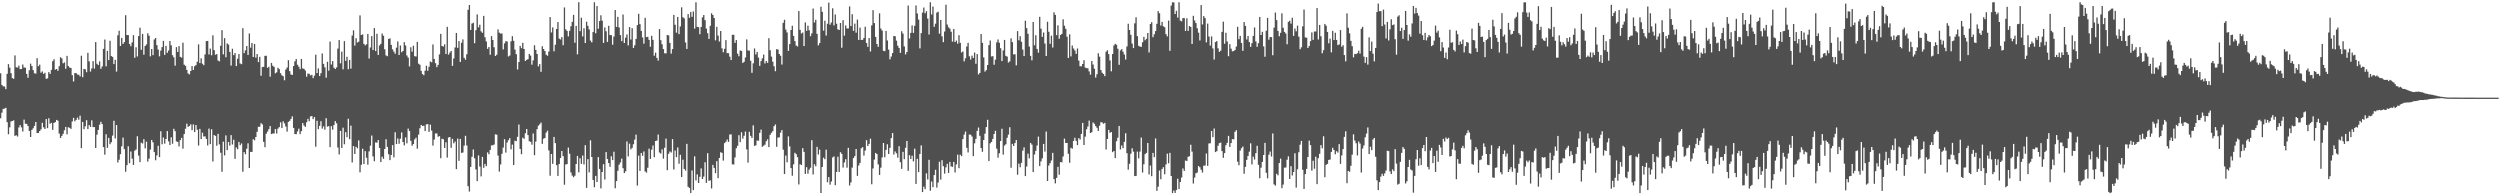 <svg xmlns="http://www.w3.org/2000/svg" width="1920" height="150"><path fill="#4f4f4f" d="M0 56.286h1v34.53H0zM1 65.217h1v21.313H1zM2 66.307h1v17.296H2zM3 66.483h1v16.915H3zM4 68.479h1v14.324H4zM5 56.69h1v37.155H5zM6 49.271h1v53.854H6zM7 51.994h1v45.806H7zM8 56.202h1v37.009H8zM9 59.94h1v32.972H9zM10 60.495h1v31.916H10zM11 42.552h1v61.81H11zM12 51.639h1v52.225H12zM13 51.93h1v52.946H13zM14 50.392h1v47.504H14zM15 53.077h1v42.965H15zM16 52.971h1v44.867H16zM17 49.57h1v51.464H17zM18 51.852h1v40.024H18zM19 51.966h1v43.039H19zM20 56.73h1v38.412H20zM21 59.698h1v37.029H21zM22 53.957h1v46.588H22zM23 48.892h1v56.304H23zM24 50.731h1v49.071H24zM25 53.876h1v44.651H25zM26 56.276h1v40.38H26zM27 56.569h1v37.15H27zM28 44.672h1v57.433H28zM29 50.867h1v51.327H29zM30 49.682h1v50.966H30zM31 55.816h1v43.578H31zM32 54.849h1v39.451H32zM33 56.794h1v41.018H33zM34 55.884h1v43.183H34zM35 60.514h1v30.919H35zM36 60.207h1v38.202H36zM37 55.344h1v35.471H37zM38 56.736h1v38.307H38zM39 53.637h1v40.701H39zM40 47.005h1v52.713H40zM41 45.498h1v48.901H41zM42 53.499h1v40.311H42zM43 52.98h1v39.138H43zM44 54.358h1v38.377H44zM45 50.838h1v51.763H45zM46 43.996h1v62.009H46zM47 44.825h1v59.592H47zM48 48.66h1v54.098H48zM49 47.902h1v52.134H49zM50 52.797h1v44.667H50zM51 42.914h1v60.271H51zM52 50.746h1v46.99H52zM53 51.862h1v46.28H53zM54 52.202h1v46.787H54zM55 57.699h1v35.582H55zM56 62.583h1v27.942H56zM57 56.124h1v37.036H57zM58 56.149h1v35.893H58zM59 57.228h1v33.154H59zM60 57.406h1v34.542H60zM61 58.669h1v30.173H61zM62 42.803h1v70.998H62zM63 59.273h1v34.393H63zM64 52.916h1v46.347H64zM65 53.262h1v43.781H65zM66 55.447h1v36.875H66zM67 40.567h1v58.569H67zM68 47.109h1v48.942H68zM69 54.954h1v42.532H69zM70 52.59h1v39.892H70zM71 46.926h1v50.721H71zM72 52.667h1v44.914H72zM73 32.293h1v81.354H73zM74 48.927h1v54.503H74zM75 49.947h1v49.841H75zM76 47.164h1v48.585H76zM77 52.854h1v40.69H77zM78 51.04h1v44.272H78zM79 37.532h1v75.455H79zM80 30.336h1v88.45H80zM81 50.938h1v52.197H81zM82 39.063h1v74.513H82zM83 46.12h1v59.818H83zM84 31.307h1v79.444H84zM85 43.044h1v66.221H85zM86 43.698h1v60.464H86zM87 49.18h1v43.579H87zM88 45.928h1v60.341H88zM89 55.013h1v41.044H89zM90 27.128h1v97.634H90zM91 23.626h1v99.061H91zM92 35.327h1v83.086H92zM93 29.063h1v83.329H93zM94 33.739h1v71.937H94zM95 32.358h1v82.157H95zM96 11.668h1v120.222H96zM97 26.926h1v99.953H97zM98 26.91h1v85.415H98zM99 33.734h1v91.61H99zM100 35.465h1v80.899H100zM101 32.542h1v89.32H101zM102 27.04h1v99.649H102zM103 44.32h1v71.421H103zM104 36.321h1v78.514H104zM105 43.39h1v61.262H105zM106 27.713h1v91.793H106zM107 21.27h1v103.243H107zM108 38.249h1v71.343H108zM109 26.05h1v84.171H109zM110 41.971h1v64.939H110zM111 35.317h1v78.626H111zM112 34.094h1v74.731H112zM113 25.557h1v98.533H113zM114 27.44h1v94.418H114zM115 43.272h1v71.578H115zM116 37.657h1v69.849H116zM117 42.339h1v66.997H117zM118 30.334h1v86.488H118zM119 29.187h1v93.92H119zM120 34.676h1v84.66H120zM121 38.07h1v73.897H121zM122 43.268h1v77.398H122zM123 38.849h1v61.986H123zM124 36.22h1v74.575H124zM125 31.366h1v74.254H125zM126 42.143h1v68.117H126zM127 35.243h1v71.495H127zM128 40.554h1v60.11H128zM129 38.798h1v69.734H129zM130 31.498h1v79.904H130zM131 34.805h1v70.649H131zM132 42.377h1v68.004H132zM133 44.007h1v54.904H133zM134 50.438h1v50.332H134zM135 36.197h1v72.387H135zM136 39.882h1v69.136H136zM137 35.372h1v77.136H137zM138 43.658h1v63.944H138zM139 44.246h1v61.642H139zM140 32.746h1v81.423H140zM141 49.645h1v53.32H141zM142 50.591h1v48.251H142zM143 53.675h1v41.306H143zM144 56.43h1v40.98H144zM145 57.134h1v39.595H145zM146 54.536h1v40.938H146zM147 50.714h1v49.292H147zM148 53.71h1v41.822H148zM149 50.906h1v50.521H149zM150 49.957h1v46.025H150zM151 47.409h1v52.248H151zM152 34.046h1v77.709H152zM153 48.46h1v50.497H153zM154 44.808h1v61.996H154zM155 48.955h1v52.934H155zM156 50.095h1v54.714H156zM157 41.773h1v62.981H157zM158 31.517h1v75.203H158zM159 31.422h1v80.28H159zM160 41.84h1v56.948H160zM161 37.324h1v73.396H161zM162 42.447h1v56.882H162zM163 27.128h1v96.852H163zM164 38.518h1v65.156H164zM165 42.057h1v62.363H165zM166 41.529h1v70.385H166zM167 46.497h1v56.326H167zM168 47.102h1v63.814H168zM169 35.102h1v82.203H169zM170 23.128h1v108.793H170zM171 41.792h1v66.99H171zM172 29.265h1v90.102H172zM173 43.987h1v59.981H173zM174 33.311h1v81.973H174zM175 34.277h1v74.779H175zM176 39.816h1v72.03H176zM177 50.398h1v53.386H177zM178 37.426h1v73.568H178zM179 42.355h1v64.96H179zM180 40.762h1v81.232H180zM181 50.74h1v62.519H181zM182 45.129h1v69.44H182zM183 41.468h1v67.534H183zM184 48.72h1v62.813H184zM185 49.31h1v60.887H185zM186 21.648h1v110.256H186zM187 40.805h1v76.018H187zM188 38.676h1v79.784H188zM189 35.395h1v78.832H189zM190 42.2h1v67.859H190zM191 25.719h1v103.302H191zM192 36.602h1v80.046H192zM193 32.963h1v83.739H193zM194 43.776h1v63.125H194zM195 33.726h1v74.03H195zM196 44.292h1v60.917H196zM197 41.538h1v59.67H197zM198 47.668h1v49.702H198zM199 43.649h1v53.679H199zM200 58.167h1v36.436H200zM201 51.515h1v44.095H201zM202 51.302h1v57.663H202zM203 42.908h1v70.119H203zM204 42.789h1v59.935H204zM205 52.121h1v48.876H205zM206 51.236h1v47.985H206zM207 58.896h1v37.933H207zM208 48.31h1v54.664H208zM209 50.502h1v52.038H209zM210 51.365h1v51.156H210zM211 56.338h1v42.761H211zM212 55.553h1v47.005H212zM213 52.074h1v46.674H213zM214 53.128h1v44.491H214zM215 56.21h1v37.736H215zM216 57.878h1v40.489H216zM217 58.505h1v34.666H217zM218 61.641h1v33.112H218zM219 53.406h1v43.797H219zM220 51.84h1v49.238H220zM221 46.226h1v47.411H221zM222 54.635h1v38.144H222zM223 57.203h1v34.15H223zM224 57.567h1v31.828H224zM225 50.751h1v47.503H225zM226 47.088h1v55.889H226zM227 45.322h1v57.744H227zM228 49.716h1v51.251H228zM229 51.236h1v47.56H229zM230 53.137h1v49.937H230zM231 45.275h1v55.502H231zM232 52.551h1v41.985H232zM233 52.898h1v43.46H233zM234 54.145h1v43.296H234zM235 58.901h1v34.975H235zM236 56.47h1v34.845H236zM237 56.688h1v36.418H237zM238 57.949h1v31.511H238zM239 57.455h1v31.674H239zM240 60.013h1v31.464H240zM241 58.112h1v31.799H241zM242 41.98h1v70.735H242zM243 56.1h1v36.667H243zM244 52.526h1v46.717H244zM245 58.425h1v38.253H245zM246 56.216h1v36.87H246zM247 41.075h1v57.684H247zM248 49.037h1v47.993H248zM249 51.713h1v47.847H249zM250 59.629h1v31.163H250zM251 47.401h1v49.866H251zM252 54.265h1v42.592H252zM253 31.934h1v81.08H253zM254 49.574h1v47.325H254zM255 46.891h1v52.714H255zM256 51.957h1v44.092H256zM257 52.976h1v40.056H257zM258 51.777h1v42.929H258zM259 37.328h1v75.987H259zM260 30.748h1v87.822H260zM261 48.629h1v51.856H261zM262 39.689h1v73.962H262zM263 53.269h1v44.773H263zM264 31.573h1v79.244H264zM265 46.757h1v54.75H265zM266 43.612h1v61.751H266zM267 53.134h1v38.067H267zM268 46.046h1v60.835H268zM269 52.696h1v43.811H269zM270 27.274h1v97.495H270zM271 23.313h1v88.859H271zM272 35.038h1v83.233H272zM273 29.331h1v83.423H273zM274 32.684h1v81.212H274zM275 32.013h1v75.825H275zM276 11.834h1v120.525H276zM277 26.857h1v99.71H277zM278 26.405h1v87.827H278zM279 33.702h1v92.308H279zM280 34.863h1v81.226H280zM281 34.007h1v87.107H281zM282 26.062h1v100.4H282zM283 44.974h1v71.322H283zM284 36.446h1v75.451H284zM285 27.743h1v76.366H285zM286 38.4h1v81.737H286zM287 21.613h1v102.246H287zM288 39.22h1v70.167H288zM289 25.93h1v83.703H289zM290 42.203h1v65.365H290zM291 34.91h1v78.691H291zM292 33.706h1v90.779H292zM293 25.761h1v94.548H293zM294 27.468h1v94.502H294zM295 37.86h1v76.58H295zM296 42.524h1v64.388H296zM297 43.158h1v69.685H297zM298 29.909h1v88.556H298zM299 29.505h1v93.496H299zM300 34.468h1v84.517H300zM301 37.906h1v73.579H301zM302 39.641h1v81.245H302zM303 41.274h1v60.325H303zM304 36.633h1v74.016H304zM305 31.859h1v74.523H305zM306 42.249h1v68.144H306zM307 34.931h1v71.566H307zM308 40.135h1v61.524H308zM309 39.176h1v69.867H309zM310 32.388h1v79.263H310zM311 34.903h1v70.61H311zM312 42.595h1v67.466H312zM313 44.241h1v54.529H313zM314 50.984h1v49.649H314zM315 36.279h1v71.852H315zM316 39.68h1v72.249H316zM317 35.14h1v75.518H317zM318 43.179h1v63.864H318zM319 43.414h1v62.357H319zM320 32.188h1v81.972H320zM321 48.891h1v54.491H321zM322 49.701h1v48.828H322zM323 54.43h1v41.536H323zM324 56.864h1v39.886H324zM325 57.793h1v38.781H325zM326 54.275h1v46.388H326zM327 50.413h1v45.073H327zM328 54.314h1v41.001H328zM329 51.258h1v50.021H329zM330 47.186h1v48.563H330zM331 47.808h1v52.507H331zM332 34.142h1v77.694H332zM333 45.26h1v61.907H333zM334 48.561h1v53.921H334zM335 51.572h1v50.918H335zM336 49.796h1v55.206H336zM337 41.76h1v62.782H337zM338 25.992h1v95.523H338zM339 35.348h1v71.224H339zM340 35.741h1v71.235H340zM341 34.032h1v79.594H341zM342 41.473h1v67.817H342zM343 20.561h1v100.485H343zM344 41.928h1v63.675H344zM345 40.375h1v64.833H345zM346 39.187h1v74.323H346zM347 50.581h1v56.073H347zM348 44.901h1v65.193H348zM349 36.475h1v72.232H349zM350 25.271h1v104.609H350zM351 36.74h1v69.693H351zM352 31.552h1v92.016H352zM353 47.574h1v59.059H353zM354 32.88h1v84.543H354zM355 30.253h1v86.912H355zM356 44.378h1v67.479H356zM357 45.886h1v58.433H357zM358 41.696h1v70.037H358zM359 7.512h1v135.471H359zM360 3.845h1v143.276H360zM361 22.988h1v105.22H361zM362 18.096h1v102.33H362zM363 17.535h1v97.237H363zM364 33.174h1v88.361H364zM365 23.206h1v106.964H365zM366 11.045h1v128.081H366zM367 21.043h1v98.292H367zM368 18.99h1v108.9H368zM369 24.061h1v111.411H369zM370 25.174h1v95.328H370zM371 12.179h1v116.706H371zM372 28.612h1v97.265H372zM373 31.832h1v95.793H373zM374 37.474h1v79.585H374zM375 36.03h1v82.456H375zM376 42.022h1v73.152H376zM377 27.753h1v83.88H377zM378 30.742h1v80.872H378zM379 36.318h1v74.695H379zM380 42.99h1v60.194H380zM381 42.039h1v61.371H381zM382 22.553h1v96.914H382zM383 25.064h1v106.744H383zM384 25.8h1v100.49H384zM385 25.681h1v92.453H385zM386 37.962h1v75.387H386zM387 33.293h1v73.634H387zM388 31.552h1v85.662H388zM389 31.917h1v77.527H389zM390 43.382h1v64.29H390zM391 42.631h1v63.446H391zM392 31.722h1v82.958H392zM393 27.802h1v83.26H393zM394 31.313h1v95.464H394zM395 38.087h1v69.93H395zM396 41.611h1v66.845H396zM397 53.36h1v51.695H397zM398 47.685h1v47.958H398zM399 35.285h1v79.079H399zM400 37.022h1v81.462H400zM401 32.864h1v72.887H401zM402 37.617h1v69.04H402zM403 46.828h1v55.56H403zM404 45.976h1v53.09H404zM405 45.429h1v58.322H405zM406 41.39h1v67.032H406zM407 42.69h1v66.261H407zM408 49.686h1v61.43H408zM409 46.394h1v56.089H409zM410 34.746h1v84.456H410zM411 38.304h1v70.466H411zM412 41.442h1v57.763H412zM413 51.003h1v45.554H413zM414 49.18h1v46.314H414zM415 55.143h1v39.02H415zM416 35.542h1v74.928H416zM417 37.625h1v68.946H417zM418 39.206h1v66.753H418zM419 42.052h1v59.773H419zM420 42.782h1v57.578H420zM421 39.649h1v75.845H421zM422 13.131h1v121.837H422zM423 24.91h1v93.345H423zM424 21.047h1v104.795H424zM425 39.419h1v65.755H425zM426 34.341h1v75.578H426zM427 22.24h1v104.577H427zM428 16.962h1v118.148H428zM429 29.623h1v96.362H429zM430 30.3h1v91.037H430zM431 28.461h1v87.511H431zM432 34.786h1v85.13H432zM433 5.757h1v136.123H433zM434 22.515h1v103.793H434zM435 23.772h1v102.304H435zM436 27.963h1v85.385H436zM437 23.631h1v94.452H437zM438 20.215h1v112.217H438zM439 16.796h1v118.066H439zM440 11.417h1v124.684H440zM441 32.825h1v102.14H441zM442 19.913h1v106.024H442zM443 41.716h1v78.055H443zM444 1.71h1v130.64H444zM445 23.923h1v97.637H445zM446 13.62h1v112.224H446zM447 27.937h1v91.512H447zM448 21.719h1v104.604H448zM449 33.018h1v78.519H449zM450 16.686h1v127.62H450zM451 19.803h1v102.422H451zM452 22.56h1v109.856H452zM453 31.159h1v76.598H453zM454 32.544h1v88.096H454zM455 24.627h1v113.574H455zM456 1.717h1v142.076H456zM457 25.54h1v109.509H457zM458 4.655h1v135.12H458zM459 22.065h1v98.551H459zM460 16.185h1v113.539H460zM461 11.699h1v132.988H461zM462 15.888h1v116.281H462zM463 32.965h1v93.158H463zM464 21.032h1v116.869H464zM465 24.037h1v92.758H465zM466 32.185h1v89.924H466zM467 19.836h1v105.417H467zM468 26.92h1v101.169H468zM469 26.967h1v93.046H469zM470 34.333h1v88.579H470zM471 28.1h1v88.43H471zM472 7.668h1v136.927H472zM473 20.669h1v118.365H473zM474 12.96h1v118.209H474zM475 21.087h1v105.373H475zM476 26.987h1v97.769H476zM477 31.607h1v90.181H477zM478 11.161h1v118.001H478zM479 33.036h1v99.874H479zM480 28.908h1v102.656H480zM481 26.449h1v82.184H481zM482 34.841h1v85.32H482zM483 20.81h1v89.539H483zM484 30.387h1v84.328H484zM485 21.646h1v91.896H485zM486 36.826h1v73.972H486zM487 34.784h1v72.409H487zM488 29.912h1v73.469H488zM489 19.294h1v123.244H489zM490 10.607h1v108.969H490zM491 18.526h1v112.737H491zM492 23.734h1v93.77H492zM493 28.718h1v90.919H493zM494 33.542h1v82.766H494zM495 13.674h1v118.033H495zM496 28.474h1v104.107H496zM497 28.283h1v100.532H497zM498 30.593h1v83.581H498zM499 35.887h1v86.172H499zM500 27.514h1v87.42H500zM501 30.643h1v81.112H501zM502 42.807h1v77.943H502zM503 40.434h1v67.871H503zM504 44.459h1v63.501H504zM505 46.528h1v56.813H505zM506 22.34h1v94.806H506zM507 30.87h1v87.092H507zM508 34.01h1v80.749H508zM509 37.704h1v84.135H509zM510 40.916h1v72.563H510zM511 41.031h1v65.402H511zM512 26.894h1v103.829H512zM513 27.195h1v90.902H513zM514 32.968h1v83.376H514zM515 41.16h1v75.987H515zM516 37.683h1v69.172H516zM517 11.455h1v118.746H517zM518 18.995h1v96.595H518zM519 25.104h1v95.588H519zM520 12.981h1v100.247H520zM521 26.214h1v99.554H521zM522 20.29h1v98.593H522zM523 5.637h1v130.349H523zM524 13.264h1v109.385H524zM525 14.055h1v115.672H525zM526 32.609h1v98.409H526zM527 37.571h1v72.895H527zM528 10.799h1v132.649H528zM529 13.686h1v130.641H529zM530 9.159h1v139.131H530zM531 12.917h1v118.004H531zM532 8.815h1v137.225H532zM533 21.952h1v98.123H533zM534 1.719h1v136.879H534zM535 20.644h1v113.273H535zM536 20.869h1v119.687H536zM537 26.285h1v109.476H537zM538 20.756h1v108.565H538zM539 13.314h1v124.174H539zM540 11.507h1v124.111H540zM541 15.496h1v109.114H541zM542 21.959h1v118.498H542zM543 25.501h1v92.153H543zM544 29.899h1v109.026H544zM545 19.816h1v118.618H545zM546 10.186h1v134.539H546zM547 11.523h1v115.155H547zM548 13.843h1v115.106H548zM549 30.953h1v102.061H549zM550 20.558h1v103.249H550zM551 27.332h1v109.488H551zM552 31.872h1v89.416H552zM553 23.797h1v93.153H553zM554 37.108h1v80.287H554zM555 40.116h1v83.243H555zM556 37.484h1v72.438H556zM557 30.814h1v78.084H557zM558 40.829h1v66.332H558zM559 40.84h1v68.12H559zM560 43.518h1v59.804H560zM561 46.141h1v57.059H561zM562 26.712h1v99.487H562zM563 26.721h1v99.658H563zM564 32.945h1v87.951H564zM565 30.752h1v83.112H565zM566 41.194h1v70.795H566zM567 43.219h1v60.592H567zM568 38.769h1v70.384H568zM569 39.116h1v62.449H569zM570 48.367h1v58.151H570zM571 47.476h1v56.824H571zM572 44.14h1v56.882H572zM573 30.266h1v84.463H573zM574 38.681h1v86.201H574zM575 38.956h1v62.287H575zM576 46.667h1v57.7H576zM577 55.899h1v50.053H577zM578 48.643h1v47.622H578zM579 37.206h1v74.844H579zM580 41.843h1v69.754H580zM581 39.86h1v68.083H581zM582 44.237h1v63.832H582zM583 50.605h1v51.432H583zM584 46.971h1v52.544H584zM585 44.814h1v67.935H585zM586 41.861h1v70.003H586zM587 48.744h1v62.343H587zM588 46.838h1v61.655H588zM589 48.306h1v58.7H589zM590 29.347h1v83.637H590zM591 38.614h1v64.923H591zM592 43.494h1v58.476H592zM593 47.348h1v53.391H593zM594 50.916h1v46.026H594zM595 54.658h1v40.917H595zM596 37.793h1v74.936H596zM597 38.044h1v67.612H597zM598 41.45h1v64.042H598zM599 42.847h1v58.966H599zM600 49.558h1v50.344H600zM601 17.504h1v97.457H601zM602 15.181h1v118.52H602zM603 22.719h1v96.744H603zM604 24.93h1v99.715H604zM605 39.043h1v65.734H605zM606 33.905h1v78.51H606zM607 23.061h1v106.023H607zM608 19.76h1v115.228H608zM609 27.562h1v98.639H609zM610 31.52h1v85.834H610zM611 34.992h1v83.445H611zM612 35.672h1v85.056H612zM613 8.497h1v133.179H613zM614 22.918h1v103.219H614zM615 25.749h1v101.003H615zM616 24.973h1v88.823H616zM617 35.395h1v81.257H617zM618 17.245h1v116.315H618zM619 23.642h1v104.783H619zM620 19.705h1v113.682H620zM621 23.255h1v106.985H621zM622 27.803h1v100.992H622zM623 25.62h1v82.03H623zM624 6.561h1v127.431H624zM625 17.258h1v108.882H625zM626 15.228h1v112.45H626zM627 26.029h1v86.775H627zM628 34.847h1v83.812H628zM629 33.139h1v81.798H629zM630 5.149h1v143.094H630zM631 9.072h1v119.184H631zM632 23.567h1v97.527H632zM633 15.909h1v106.348H633zM634 27.303h1v87.663H634zM635 18.236h1v121.737H635zM636 1.99h1v133.984H636zM637 18.944h1v122.879H637zM638 17.316h1v122.117H638zM639 6.355h1v114.584H639zM640 19.488h1v100.614H640zM641 11.122h1v131.111H641zM642 18.217h1v113.82H642zM643 22.502h1v97.86H643zM644 23.017h1v109.043H644zM645 17.652h1v99.247H645zM646 36.659h1v81.49H646zM647 15.521h1v113.185H647zM648 27.388h1v97.391H648zM649 19.517h1v102.767H649zM650 21.872h1v106.876H650zM651 21.837h1v91.747H651zM652 4.907h1v137.56H652zM653 20.035h1v120.023H653zM654 10.913h1v117.82H654zM655 23.731h1v97.655H655zM656 18.142h1v101.769H656zM657 25.08h1v89.359H657zM658 15.046h1v120.014H658zM659 30.649h1v96.457H659zM660 21.201h1v103.955H660zM661 30.679h1v83.168H661zM662 30.604h1v82.453H662zM663 29.14h1v90.302H663zM664 20.509h1v95.174H664zM665 32.953h1v74.727H665zM666 35.955h1v76.156H666zM667 29.224h1v81.246H667zM668 39.502h1v66.988H668zM669 19.527h1v121.971H669zM670 7.771h1v121.602H670zM671 17.694h1v104.895H671zM672 28.291h1v89.176H672zM673 33.795h1v84.51H673zM674 35.939h1v90.329H674zM675 10.219h1v124.129H675zM676 21.915h1v106.851H676zM677 23.498h1v97.383H677zM678 38.994h1v70.845H678zM679 39.318h1v81.45H679zM680 23.746h1v91.425H680zM681 31.095h1v79.695H681zM682 38.077h1v80.213H682zM683 45.555h1v67.998H683zM684 43.444h1v62.631H684zM685 40.732h1v61.468H685zM686 27.596h1v91.101H686zM687 27.834h1v88.479H687zM688 31.234h1v86.516H688zM689 35.1h1v86.048H689zM690 36.852h1v75.419H690zM691 40.62h1v83.968H691zM692 24.021h1v105.687H692zM693 25.831h1v90.799H693zM694 35.658h1v86.615H694zM695 41.787h1v71.699H695zM696 39.951h1v68.358H696zM697 4.234h1v126.953H697zM698 29.57h1v89.618H698zM699 25.242h1v96.887H699zM700 19.523h1v100.084H700zM701 25.263h1v98.696H701zM702 19.837h1v94.322H702zM703 4.2h1v137.036H703zM704 10.324h1v111.655H704zM705 15.045h1v117.147H705zM706 37.172h1v81.113H706zM707 25.448h1v86.202H707zM708 9.68h1v137.821H708zM709 5.806h1v137.549H709zM710 10.172h1v135.09H710zM711 8.615h1v124.566H711zM712 14.29h1v123.55H712zM713 26.536h1v96.187H713zM714 1.722h1v144.733H714zM715 11.112h1v128.321H715zM716 5.05h1v138.715H716zM717 20.592h1v113.876H717zM718 18.198h1v112.214H718zM719 9.676h1v134.4H719zM720 8.987h1v131.202H720zM721 25.837h1v98.396H721zM722 15.306h1v122.641H722zM723 27.897h1v95.125H723zM724 32.371h1v95.274H724zM725 24.22h1v109.113H725zM726 3.606h1v124.899H726zM727 18.848h1v106.988H727zM728 20.973h1v111.848H728zM729 21.976h1v102.398H729zM730 24.37h1v103.43H730zM731 31.947h1v96.215H731zM732 22.208h1v102.159H732zM733 32.321h1v100.137H733zM734 31.112h1v95.128H734zM735 33.54h1v85.256H735zM736 27.024h1v102.147H736zM737 32.902h1v85.934H737zM738 40.271h1v79.713H738zM739 39.55h1v67.318H739zM740 47.17h1v56.192H740zM741 44.758h1v56.284H741zM742 35.668h1v77.859H742zM743 32.852h1v84.259H743zM744 43.269h1v60.062H744zM745 45.728h1v57.763H745zM746 42.685h1v62.19H746zM747 44.492h1v75.429H747zM748 40.35h1v69.709H748zM749 49.023h1v57.637H749zM750 41.546h1v58.985H750zM751 57.206h1v40.752H751zM752 55.993h1v48.362H752zM753 26.106h1v87.536H753zM754 32.91h1v83.683H754zM755 44.107h1v63.405H755zM756 55h1v47.639H756zM757 53.847h1v43.746H757zM758 49.913h1v42.108H758zM759 34.649h1v89.053H759zM760 31.096h1v78.969H760zM761 43.356h1v65.626H761zM762 43.112h1v63.593H762zM763 49.697h1v53.216H763zM764 45.802h1v54.674H764zM765 32.53h1v81.63H765zM766 30.299h1v90.794H766zM767 32.817h1v84.907H767zM768 37.024h1v71.3H768zM769 46.898h1v51.948H769zM770 38.727h1v80.003H770zM771 30.691h1v81.153H771zM772 42.868h1v67.93H772zM773 43.465h1v62.341H773zM774 48h1v55.393H774zM775 47.1h1v50.639H775zM776 29.45h1v99.348H776zM777 32.336h1v78.151H777zM778 41.792h1v70.315H778zM779 41.67h1v68.204H779zM780 50.199h1v57.365H780zM781 23.894h1v110.297H781zM782 30.942h1v94.741H782zM783 27.788h1v100.651H783zM784 32.057h1v93.012H784zM785 38.101h1v77.604H785zM786 43.061h1v70.158H786zM787 15.944h1v119.297H787zM788 21.603h1v106.294H788zM789 25.943h1v92.097H789zM790 35.739h1v85.884H790zM791 42.899h1v66.867H791zM792 46.354h1v64.701H792zM793 16.844h1v115.328H793zM794 34.753h1v83.916H794zM795 27.077h1v88.732H795zM796 37.559h1v74.221H796zM797 40.443h1v64.449H797zM798 12.925h1v114.609H798zM799 21.998h1v101.938H799zM800 28.306h1v93.278H800zM801 24.998h1v85.56H801zM802 33.436h1v82.974H802zM803 42.995h1v58.019H803zM804 16.713h1v122.275H804zM805 24.423h1v102.717H805zM806 33.616h1v91.67H806zM807 27.414h1v95.835H807zM808 36.488h1v80.919H808zM809 9.454h1v128.06H809zM810 11.458h1v129.402H810zM811 26.978h1v109.634H811zM812 19.472h1v108.673H812zM813 29.745h1v104.447H813zM814 26.858h1v97.618H814zM815 25.987h1v98.701H815zM816 14.824h1v105.342H816zM817 19.739h1v86.736H817zM818 22.11h1v87.718H818zM819 28.231h1v81.556H819zM820 44.468h1v73.628H820zM821 26.384h1v98.575H821zM822 43.339h1v70.189H822zM823 34.982h1v79.204H823zM824 37.225h1v71.014H824zM825 38.767h1v66.994H825zM826 41.388h1v66.816H826zM827 37.202h1v74.194H827zM828 46.546h1v59.554H828zM829 50.835h1v56.371H829zM830 50.94h1v51.914H830zM831 49.164h1v45.226H831zM832 46.244h1v65.13H832zM833 51.901h1v53.012H833zM834 52.322h1v47.019H834zM835 52.483h1v44.677H835zM836 54.84h1v37.798H836zM837 57.325h1v44.84H837zM838 46.847h1v54.67H838zM839 49.536h1v44.54H839zM840 52.761h1v42.303H840zM841 59.59h1v37.211H841zM842 56.996h1v41.135H842zM843 40.93h1v59.607H843zM844 43.545h1v52.958H844zM845 53.75h1v40.075H845zM846 55.876h1v38.184H846zM847 56.799h1v38.277H847zM848 58.457h1v35.909H848zM849 39.724h1v75.107H849zM850 38.584h1v68.16H850zM851 41.574h1v58.207H851zM852 46.396h1v55.661H852zM853 54.772h1v46.603H853zM854 41.496h1v75.346H854zM855 34.901h1v81.083H855zM856 33.626h1v87.786H856zM857 34.334h1v74.111H857zM858 37.436h1v68.3H858zM859 49.762h1v46.981H859zM860 38.729h1v76.067H860zM861 37.668h1v74.036H861zM862 39.752h1v74.058H862zM863 41.883h1v67.062H863zM864 45.708h1v56.615H864zM865 35.662h1v81.983H865zM866 18.217h1v112.076H866zM867 23.055h1v102.767H867zM868 26.723h1v91.358H868zM869 33.448h1v80.412H869zM870 36.93h1v79.537H870zM871 17.896h1v117.31H871zM872 13.267h1v121.833H872zM873 27.734h1v88.701H873zM874 35.173h1v86.452H874zM875 35.791h1v80.635H875zM876 36.005h1v69.674H876zM877 32.462h1v100.036H877zM878 28.257h1v97.909H878zM879 30.929h1v87.458H879zM880 29.82h1v87.566H880zM881 25.354h1v84.451H881zM882 40.268h1v93.741H882zM883 18.418h1v108.697H883zM884 17.038h1v118.26H884zM885 28.583h1v88.854H885zM886 26.339h1v94.41H886zM887 23.864h1v82.489H887zM888 18.267h1v128.342H888zM889 8.557h1v134.828H889zM890 10.209h1v120.777H890zM891 19.589h1v118.097H891zM892 16.784h1v112.995H892zM893 20.205h1v108.225H893zM894 20.9h1v112.929H894zM895 26.215h1v100.059H895zM896 27.929h1v90.064H896zM897 15.816h1v109.594H897zM898 39.018h1v78.363H898zM899 4.29h1v130.86H899zM900 1.719h1v146.565H900zM901 1.886h1v144.441H901zM902 10.765h1v137.412H902zM903 8.313h1v137.62H903zM904 13.529h1v123.756H904zM905 1.726h1v143.482H905zM906 15.825h1v123.949H906zM907 16.364h1v119.993H907zM908 13.867h1v115.523H908zM909 13.904h1v117.387H909zM910 23.773h1v99.534H910zM911 14.103h1v109.618H911zM912 23.688h1v96.743H912zM913 19.972h1v99.997H913zM914 20.671h1v90.487H914zM915 33.794h1v82.627H915zM916 12.142h1v128.824H916zM917 15.74h1v120.682H917zM918 17.704h1v115.383H918zM919 21.701h1v110.801H919zM920 25.074h1v102.457H920zM921 31.053h1v97.388H921zM922 3.902h1v126.481H922zM923 18.802h1v113.693H923zM924 12.346h1v114.874H924zM925 13.861h1v113.314H925zM926 32.487h1v85.453H926zM927 18.148h1v109.234H927zM928 28.04h1v82.163H928zM929 35.024h1v75.011H929zM930 27.952h1v72.662H930zM931 37.149h1v68.198H931zM932 45.715h1v53.007H932zM933 32.302h1v84.481H933zM934 31.53h1v84.59H934zM935 37.099h1v74.835H935zM936 39.811h1v70.11H936zM937 38.888h1v70.57H937zM938 24.489h1v91.527H938zM939 16.633h1v104.582H939zM940 33.566h1v83.994H940zM941 25.125h1v86.45H941zM942 31.867h1v77.876H942zM943 43.177h1v61.151H943zM944 33.965h1v78.899H944zM945 37.376h1v72.5H945zM946 39.437h1v67.43H946zM947 39.239h1v67.788H947zM948 38.356h1v62.881H948zM949 35.735h1v64.264H949zM950 20.587h1v103.56H950zM951 30.122h1v96.776H951zM952 27.545h1v88.109H952zM953 32.974h1v80.835H953zM954 39.087h1v73.447H954zM955 16.966h1v116.477H955zM956 19.919h1v108.232H956zM957 30.301h1v92.491H957zM958 27.574h1v92.206H958zM959 32.302h1v84.192H959zM960 35.997h1v74.104H960zM961 33.2h1v93.094H961zM962 27.592h1v92.717H962zM963 21.106h1v101.402H963zM964 31.868h1v85.807H964zM965 35.935h1v76.051H965zM966 33.202h1v93.36H966zM967 13.03h1v123.896H967zM968 26.888h1v101.863H968zM969 24.437h1v99.938H969zM970 35.637h1v83.41H970zM971 43.555h1v66.153H971zM972 23.61h1v109.089H972zM973 13.785h1v123.178H973zM974 30.512h1v88.314H974zM975 28.414h1v87.979H975zM976 28.524h1v91.688H976zM977 42.449h1v60.03H977zM978 21.242h1v120.365H978zM979 9.65h1v132.892H979zM980 15.438h1v118.062H980zM981 23.766h1v110.911H981zM982 27.874h1v97.354H982zM983 25.199h1v96.663H983zM984 10.247h1v134.263H984zM985 21.294h1v120.491H985zM986 24.55h1v104.196H986zM987 25.77h1v102.895H987zM988 33.979h1v88.716H988zM989 16.806h1v103.255H989zM990 15.885h1v121.591H990zM991 18.162h1v109.5H991zM992 13.644h1v121.1H992zM993 27.543h1v104.541H993zM994 21.892h1v95.808H994zM995 24.051h1v120.013H995zM996 19.692h1v110.317H996zM997 28.15h1v88.804H997zM998 37.77h1v73.352H998zM999 36.316h1v71.928H999zM1000 20.215h1v110.188H1000zM1001 7.339h1v137.788H1001zM1002 28.736h1v104.964H1002zM1003 28.964h1v100.747H1003zM1004 36.871h1v83.704H1004zM1005 35.253h1v72.72H1005zM1006 31.603h1v79.883H1006zM1007 24.871h1v106.139H1007zM1008 30.623h1v92.8H1008zM1009 24.244h1v105.328H1009zM1010 24.173h1v96.186H1010zM1011 6.211h1v135.226H1011zM1012 30.292h1v91.224H1012zM1013 19.136h1v99.006H1013zM1014 27.858h1v83.598H1014zM1015 40.903h1v72.992H1015zM1016 38.539h1v66.115H1016zM1017 18.398h1v117.732H1017zM1018 19.727h1v106.839H1018zM1019 24.538h1v101.303H1019zM1020 33.29h1v89.545H1020zM1021 29.673h1v92.835H1021zM1022 40.176h1v76.524H1022zM1023 23.697h1v89.818H1023zM1024 30.755h1v84.464H1024zM1025 25.127h1v93.357H1025zM1026 30.685h1v85.423H1026zM1027 34.644h1v82.546H1027zM1028 34.123h1v76.563H1028zM1029 23.108h1v102.744H1029zM1030 35.893h1v83.431H1030zM1031 34.735h1v79.786H1031zM1032 42.267h1v62.872H1032zM1033 47.124h1v53.749H1033zM1034 10.288h1v130.433H1034zM1035 21.279h1v109.992H1035zM1036 25.594h1v106.285H1036zM1037 31.403h1v95.925H1037zM1038 35.486h1v83.28H1038zM1039 44.048h1v59.125H1039zM1040 41.365h1v66.55H1040zM1041 41.591h1v68.417H1041zM1042 40.842h1v78.558H1042zM1043 38.912h1v69.785H1043zM1044 41.185h1v69.077H1044zM1045 22.088h1v110.414H1045zM1046 20.574h1v93.52H1046zM1047 43.459h1v68.264H1047zM1048 48.286h1v57.121H1048zM1049 43.859h1v58.747H1049zM1050 49.635h1v48.248H1050zM1051 28.657h1v89.686H1051zM1052 39.217h1v73.456H1052zM1053 31.935h1v83.44H1053zM1054 41.237h1v65.87H1054zM1055 47.107h1v58.823H1055zM1056 36.821h1v83.56H1056zM1057 9.29h1v129.189H1057zM1058 2.725h1v143.293H1058zM1059 8.613h1v131.19H1059zM1060 8.544h1v127.075H1060zM1061 20.09h1v113.317H1061zM1062 7.363h1v127.7H1062zM1063 18.828h1v114.322H1063zM1064 29.479h1v101.512H1064zM1065 16.859h1v98.879H1065zM1066 31.061h1v84.954H1066zM1067 22.516h1v109.137H1067zM1068 14.805h1v118.887H1068zM1069 19.307h1v110.79H1069zM1070 18.782h1v112.648H1070zM1071 30.091h1v84.427H1071zM1072 42.004h1v83.644H1072zM1073 12.738h1v129.026H1073zM1074 11.731h1v129.366H1074zM1075 23.848h1v100.442H1075zM1076 21.325h1v96.081H1076zM1077 29.848h1v83.115H1077zM1078 23.11h1v91.218H1078zM1079 8.38h1v132.528H1079zM1080 19.195h1v120.056H1080zM1081 31.223h1v97.047H1081zM1082 26.405h1v96.36H1082zM1083 28.206h1v101.969H1083zM1084 18.031h1v112.874H1084zM1085 4.597h1v143.374H1085zM1086 10.444h1v124.667H1086zM1087 6.037h1v116.3H1087zM1088 10.024h1v105.23H1088zM1089 11.999h1v115.286H1089zM1090 25.791h1v95.831H1090zM1091 16.107h1v110.646H1091zM1092 27.023h1v86.767H1092zM1093 30.67h1v80.676H1093zM1094 25.232h1v90.888H1094zM1095 31.038h1v74.154H1095zM1096 28.685h1v99.45H1096zM1097 26.804h1v103.308H1097zM1098 27.869h1v87.734H1098zM1099 35.436h1v78.105H1099zM1100 34.604h1v90.608H1100zM1101 31.24h1v88.547H1101zM1102 19.686h1v112.361H1102zM1103 25.015h1v90.715H1103zM1104 23.577h1v100.611H1104zM1105 28.707h1v82.528H1105zM1106 39.314h1v73.931H1106zM1107 32.369h1v86.646H1107zM1108 36.479h1v70.12H1108zM1109 44.454h1v64.229H1109zM1110 40.349h1v65.298H1110zM1111 45.507h1v61.275H1111zM1112 36.51h1v69.326H1112zM1113 22.853h1v97.374H1113zM1114 32.87h1v86.934H1114zM1115 32.431h1v82.328H1115zM1116 38.371h1v71.149H1116zM1117 39.527h1v75.905H1117zM1118 23.477h1v114.126H1118zM1119 26.268h1v95.939H1119zM1120 34.503h1v91.187H1120zM1121 31.853h1v93.89H1121zM1122 33.768h1v79.849H1122zM1123 30.425h1v81.551H1123zM1124 40.237h1v73.682H1124zM1125 35.484h1v68.475H1125zM1126 32.249h1v70.054H1126zM1127 32.703h1v67.352H1127zM1128 40.816h1v60.985H1128zM1129 41.237h1v65.91H1129zM1130 21.973h1v103.894H1130zM1131 30.702h1v95.879H1131zM1132 31.049h1v84.686H1132zM1133 37.07h1v75.865H1133zM1134 39.915h1v74.746H1134zM1135 17.534h1v115.182H1135zM1136 19.894h1v103.128H1136zM1137 28.415h1v94.17H1137zM1138 28.125h1v91.444H1138zM1139 32.177h1v77.964H1139zM1140 43.909h1v68.82H1140zM1141 30.759h1v87.49H1141zM1142 29.827h1v96.76H1142zM1143 23.009h1v103.858H1143zM1144 28.496h1v89.773H1144zM1145 37.542h1v74.02H1145zM1146 15.156h1v121.101H1146zM1147 20.29h1v116.307H1147zM1148 26.815h1v102.071H1148zM1149 29.01h1v99.587H1149zM1150 32.17h1v81.777H1150zM1151 40.312h1v71.891H1151zM1152 22.232h1v110.051H1152zM1153 10.097h1v123.79H1153zM1154 27.991h1v90.342H1154zM1155 26.578h1v88.948H1155zM1156 32.677h1v87.583H1156zM1157 41.133h1v76.802H1157zM1158 17.555h1v114.555H1158zM1159 22.839h1v107.14H1159zM1160 26.546h1v101.826H1160zM1161 25.973h1v105.896H1161zM1162 23.824h1v87.264H1162zM1163 14.192h1v115.117H1163zM1164 12.902h1v129.014H1164zM1165 9.49h1v123.193H1165zM1166 25.491h1v100.333H1166zM1167 26.778h1v94.695H1167zM1168 35.849h1v80.063H1168zM1169 9.352h1v107.005H1169zM1170 1.845h1v133.211H1170zM1171 1.718h1v126.177H1171zM1172 9.696h1v113.636H1172zM1173 12.987h1v111.61H1173zM1174 9.573h1v113.646H1174zM1175 15.502h1v125.451H1175zM1176 16.471h1v108.008H1176zM1177 38.697h1v86.09H1177zM1178 36.719h1v78.971H1178zM1179 34.545h1v79.474H1179zM1180 18.332h1v113.429H1180zM1181 4.74h1v138.625H1181zM1182 23.078h1v110.188H1182zM1183 20.549h1v115.706H1183zM1184 29.633h1v91.062H1184zM1185 30.981h1v90.215H1185zM1186 31.528h1v89.083H1186zM1187 28.93h1v100.67H1187zM1188 35.679h1v93.412H1188zM1189 21.663h1v107.392H1189zM1190 22.359h1v95.006H1190zM1191 5.318h1v132.657H1191zM1192 28.233h1v94.751H1192zM1193 20.651h1v98.916H1193zM1194 31.262h1v81.253H1194zM1195 44.294h1v71.534H1195zM1196 44.294h1v60.103H1196zM1197 27.206h1v105.58H1197zM1198 32.062h1v93.487H1198zM1199 34.875h1v90.081H1199zM1200 32.395h1v89.08H1200zM1201 33.932h1v87.819H1201zM1202 35.812h1v79.136H1202zM1203 29.258h1v84.193H1203zM1204 31.989h1v79.996H1204zM1205 28.582h1v91.326H1205zM1206 34.752h1v81.345H1206zM1207 33.392h1v85.547H1207zM1208 26.726h1v98.814H1208zM1209 21.848h1v103.162H1209zM1210 33.737h1v84.447H1210zM1211 31.448h1v81.51H1211zM1212 42.129h1v64.262H1212zM1213 45.323h1v55.618H1213zM1214 10.567h1v128.888H1214zM1215 22.703h1v107.887H1215zM1216 23.635h1v99.713H1216zM1217 31.227h1v94.891H1217zM1218 43.917h1v64.807H1218zM1219 42.705h1v59.804H1219zM1220 43.64h1v62.726H1220zM1221 40.187h1v77.497H1221zM1222 44.092h1v61.701H1222zM1223 40.323h1v69.164H1223zM1224 42.285h1v69.818H1224zM1225 20.887h1v111.71H1225zM1226 34.199h1v79.666H1226zM1227 39.852h1v73.552H1227zM1228 47.432h1v58.763H1228zM1229 42.312h1v61.182H1229zM1230 48.396h1v52.424H1230zM1231 26.857h1v92.591H1231zM1232 38.484h1v76.916H1232zM1233 31.664h1v84.279H1233zM1234 39.714h1v69.607H1234zM1235 46.602h1v59.593H1235zM1236 29.982h1v89.296H1236zM1237 3.738h1v141.167H1237zM1238 12.356h1v126.52H1238zM1239 10.006h1v133.78H1239zM1240 8.58h1v127.935H1240zM1241 18.019h1v105.145H1241zM1242 16.77h1v122.032H1242zM1243 7.752h1v125.833H1243zM1244 27.483h1v96.915H1244zM1245 21.557h1v106.441H1245zM1246 18.937h1v93.017H1246zM1247 16.571h1v96.542H1247zM1248 10.419h1v125.706H1248zM1249 6.427h1v130.544H1249zM1250 30.798h1v101.02H1250zM1251 28.311h1v91.217H1251zM1252 27.406h1v91.677H1252zM1253 27.277h1v112.738H1253zM1254 13.389h1v129.065H1254zM1255 20.035h1v119.188H1255zM1256 23.949h1v96.22H1256zM1257 24.903h1v95.861H1257zM1258 34.443h1v83.619H1258zM1259 13.309h1v134.973H1259zM1260 17.096h1v125.329H1260zM1261 22.335h1v105.093H1261zM1262 25.431h1v108.666H1262zM1263 28.025h1v100.213H1263zM1264 29.449h1v95.58H1264zM1265 5.026h1v140.955H1265zM1266 25.123h1v103.688H1266zM1267 10.169h1v123.918H1267zM1268 20.296h1v109.975H1268zM1269 24.345h1v93.916H1269zM1270 27.334h1v97.119H1270zM1271 18.033h1v119.565H1271zM1272 30.506h1v89.673H1272zM1273 28.058h1v92.927H1273zM1274 25.65h1v83.271H1274zM1275 40.039h1v66.144H1275zM1276 15.556h1v117.541H1276zM1277 24.604h1v103.888H1277zM1278 37.077h1v92.437H1278zM1279 27.595h1v92.894H1279zM1280 29.617h1v89.987H1280zM1281 26.78h1v92.801H1281zM1282 6.539h1v120.993H1282zM1283 14.654h1v114.452H1283zM1284 19.117h1v104.197H1284zM1285 22.818h1v98.105H1285zM1286 26.626h1v89.395H1286zM1287 22.51h1v101.757H1287zM1288 32.568h1v78.935H1288zM1289 34.667h1v67.072H1289zM1290 32.266h1v68.572H1290zM1291 37.877h1v61.314H1291zM1292 38.952h1v73.821H1292zM1293 27.868h1v92.491H1293zM1294 28.034h1v91.454H1294zM1295 35.194h1v78.729H1295zM1296 37.733h1v75.624H1296zM1297 38.213h1v73.319H1297zM1298 15.265h1v108.76H1298zM1299 25.537h1v96.311H1299zM1300 29.425h1v88.187H1300zM1301 23.795h1v90.093H1301zM1302 33.088h1v77.382H1302zM1303 40.956h1v65.182H1303zM1304 34.031h1v77.361H1304zM1305 44.291h1v63.792H1305zM1306 40.319h1v65.199H1306zM1307 41.33h1v60.763H1307zM1308 36.992h1v61.651H1308zM1309 40.906h1v76.094H1309zM1310 21.349h1v102.225H1310zM1311 31.143h1v94.811H1311zM1312 29.801h1v84.252H1312zM1313 33.678h1v78.162H1313zM1314 40.297h1v71.569H1314zM1315 17.151h1v116.038H1315zM1316 20.555h1v107.074H1316zM1317 28.271h1v93.45H1317zM1318 33.217h1v83.291H1318zM1319 32.708h1v81.11H1319zM1320 39.254h1v87.219H1320zM1321 29.822h1v90.917H1321zM1322 25.402h1v95.108H1322zM1323 21.329h1v102.051H1323zM1324 31.198h1v87.082H1324zM1325 37.428h1v74.506H1325zM1326 13.121h1v118.914H1326zM1327 18.202h1v118.709H1327zM1328 30.071h1v95.793H1328zM1329 24.736h1v99.327H1329zM1330 35.793h1v82.762H1330zM1331 43.95h1v65.927H1331zM1332 23.695h1v109.177H1332zM1333 14.431h1v121.623H1333zM1334 31.57h1v86.075H1334zM1335 28.356h1v87.446H1335zM1336 28.57h1v91.096H1336zM1337 34.143h1v81.791H1337zM1338 9.972h1v132.4H1338zM1339 18.773h1v123.515H1339zM1340 15.337h1v118.049H1340zM1341 23.766h1v111.207H1341zM1342 27.787h1v97.532H1342zM1343 18.294h1v126.528H1343zM1344 11.276h1v131.686H1344zM1345 21.236h1v120.722H1345zM1346 24.236h1v104.713H1346zM1347 26.052h1v102.29H1347zM1348 34.57h1v88.188H1348zM1349 16.764h1v103.743H1349zM1350 16.022h1v121.619H1350zM1351 13.48h1v114.638H1351zM1352 23.952h1v110.357H1352zM1353 27.96h1v103.578H1353zM1354 21.731h1v95.709H1354zM1355 23.393h1v120.829H1355zM1356 19.105h1v110.527H1356zM1357 27.988h1v87.89H1357zM1358 37.951h1v72.741H1358zM1359 35.909h1v72.493H1359zM1360 19.648h1v125.219H1360zM1361 7.447h1v130.991H1361zM1362 28.743h1v104.997H1362zM1363 29.399h1v93.952H1363zM1364 37.582h1v82.87H1364zM1365 35.595h1v72.344H1365zM1366 31.499h1v79.687H1366zM1367 24.636h1v107.052H1367zM1368 32.23h1v97.308H1368zM1369 23.96h1v93.391H1369zM1370 23.711h1v96.692H1370zM1371 5.949h1v135.92H1371zM1372 18.955h1v102.873H1372zM1373 22.829h1v95.009H1373zM1374 28.414h1v82.678H1374zM1375 39.142h1v74.431H1375zM1376 49.717h1v54.745H1376zM1377 18.418h1v117.653H1377zM1378 31.506h1v94.999H1378zM1379 24.644h1v101.121H1379zM1380 33.328h1v89.948H1380zM1381 29.947h1v92.415H1381zM1382 40.41h1v76.598H1382zM1383 23.82h1v89.304H1383zM1384 30.738h1v84.241H1384zM1385 25h1v93.486H1385zM1386 30.337h1v86.091H1386zM1387 34.866h1v82.107H1387zM1388 26.64h1v98.977H1388zM1389 22.806h1v103.028H1389zM1390 36.421h1v83.022H1390zM1391 34.479h1v79.95H1391zM1392 42.373h1v62.816H1392zM1393 46.935h1v53.934H1393zM1394 10.194h1v130.531H1394zM1395 27.684h1v103.85H1395zM1396 25.656h1v99.476H1396zM1397 31.487h1v96.017H1397zM1398 44.83h1v66.438H1398zM1399 43.918h1v59.064H1399zM1400 41.197h1v66.84H1400zM1401 40.71h1v78.923H1401zM1402 42.625h1v65.315H1402zM1403 38.704h1v70.36H1403zM1404 40.879h1v69.48H1404zM1405 20.718h1v111.579H1405zM1406 32.846h1v81.038H1406zM1407 43.744h1v68.315H1407zM1408 47.937h1v57.574H1408zM1409 43.711h1v59.042H1409zM1410 49.278h1v48.591H1410zM1411 28.649h1v89.651H1411zM1412 38.974h1v73.813H1412zM1413 31.742h1v83.715H1413zM1414 41.02h1v66.222H1414zM1415 46.093h1v59.734H1415zM1416 22.154h1v103.534H1416zM1417 2.762h1v143.394H1417zM1418 14.053h1v123.436H1418zM1419 8.715h1v131.252H1419zM1420 8.876h1v126.475H1420zM1421 20.52h1v114.647H1421zM1422 6.979h1v118.906H1422zM1423 19.29h1v113.851H1423zM1424 17.309h1v113.921H1424zM1425 33.418h1v82.651H1425zM1426 31.49h1v84.032H1426zM1427 16.361h1v115.166H1427zM1428 14.631h1v119.499H1428zM1429 19.975h1v89.098H1429zM1430 19.347h1v111.748H1430zM1431 30.736h1v82.602H1431zM1432 41.161h1v84.152H1432zM1433 12.855h1v128.931H1433zM1434 11.555h1v129.34H1434zM1435 23.081h1v101.276H1435zM1436 21.336h1v95.35H1436zM1437 30.82h1v82.069H1437zM1438 22.38h1v92.866H1438zM1439 8.415h1v132.721H1439zM1440 26.172h1v105.331H1440zM1441 32.006h1v93.389H1441zM1442 22.935h1v104.944H1442zM1443 20.11h1v97.818H1443zM1444 28.649h1v101.385H1444zM1445 4.463h1v142.198H1445zM1446 5.38h1v130.501H1446zM1447 17.976h1v105.224H1447zM1448 11.124h1v105.461H1448zM1449 12.201h1v114.492H1449zM1450 21.091h1v100.332H1450zM1451 17.987h1v107.409H1451zM1452 28.129h1v86.853H1452zM1453 30.828h1v80.719H1453zM1454 27.204h1v88.073H1454zM1455 30.552h1v75.828H1455zM1456 28.084h1v102.914H1456zM1457 26.962h1v98.895H1457zM1458 27.096h1v85.528H1458zM1459 36.081h1v77.357H1459zM1460 37.141h1v84.145H1460zM1461 22.678h1v95.648H1461zM1462 21.165h1v113.826H1462zM1463 27.262h1v99.412H1463zM1464 25.775h1v96.518H1464zM1465 29.593h1v83.745H1465zM1466 39.673h1v71.792H1466zM1467 32.075h1v88.131H1467zM1468 36.153h1v70.786H1468zM1469 43.426h1v64.519H1469zM1470 41.824h1v63.101H1470zM1471 39.191h1v65.422H1471zM1472 36.395h1v70.411H1472zM1473 23.946h1v98.453H1473zM1474 28.992h1v92.451H1474zM1475 29.095h1v85.92H1475zM1476 39.645h1v74.854H1476zM1477 37.946h1v70.774H1477zM1478 25.142h1v108.141H1478zM1479 25.972h1v94.868H1479zM1480 31.321h1v91.344H1480zM1481 31.981h1v90.042H1481zM1482 32.306h1v79.024H1482zM1483 43.362h1v65.836H1483zM1484 42.764h1v68.683H1484zM1485 35.42h1v67.603H1485zM1486 32.454h1v69.079H1486zM1487 34.555h1v65.766H1487zM1488 41.498h1v59.838H1488zM1489 23.54h1v90.719H1489zM1490 30.478h1v96.116H1490zM1491 34.145h1v82.424H1491zM1492 31.23h1v84.387H1492zM1493 36.678h1v76.512H1493zM1494 39.315h1v76.389H1494zM1495 17.796h1v114.576H1495zM1496 19.748h1v102.643H1496zM1497 27.892h1v94.536H1497zM1498 39.434h1v79.291H1498zM1499 31.656h1v78.076H1499zM1500 31.103h1v88.028H1500zM1501 28.192h1v94.461H1501zM1502 26.37h1v99.604H1502zM1503 22.677h1v103.654H1503zM1504 28.016h1v89.583H1504zM1505 46.934h1v60.36H1505zM1506 16.095h1v119.78H1506zM1507 20.269h1v116.448H1507zM1508 26.806h1v101.922H1508zM1509 28.993h1v99.565H1509zM1510 31.907h1v81.809H1510zM1511 42.353h1v69.583H1511zM1512 21.946h1v110.836H1512zM1513 10.204h1v123.518H1513zM1514 28.473h1v89.657H1514zM1515 26.572h1v88.543H1515zM1516 32.601h1v87.863H1516zM1517 33.014h1v84.271H1517zM1518 18.744h1v113.254H1518zM1519 22.088h1v107.612H1519zM1520 25.55h1v95.965H1520zM1521 26.872h1v104.51H1521zM1522 23.526h1v87.515H1522zM1523 13.211h1v115.902H1523zM1524 14.758h1v127.331H1524zM1525 9.408h1v123.537H1525zM1526 25.137h1v94.31H1526zM1527 37.616h1v84.284H1527zM1528 35.882h1v80.349H1528zM1529 9.355h1v113.137H1529zM1530 1.715h1v132.056H1530zM1531 1.721h1v130.484H1531zM1532 9.033h1v113.01H1532zM1533 10.988h1v115.823H1533zM1534 9.744h1v112.653H1534zM1535 16.876h1v121.795H1535zM1536 35.173h1v89.258H1536zM1537 38.802h1v84.558H1537zM1538 38.382h1v78.349H1538zM1539 31.862h1v81.066H1539zM1540 14.449h1v129.306H1540zM1541 5.22h1v137.66H1541zM1542 22.901h1v107.652H1542zM1543 20.056h1v116.936H1543zM1544 29.508h1v92.059H1544zM1545 31.711h1v88.765H1545zM1546 29.886h1v80.662H1546zM1547 27.393h1v102.581H1547zM1548 34.009h1v95.419H1548zM1549 18.587h1v101.644H1549zM1550 18.259h1v98.244H1550zM1551 4.697h1v134.353H1551zM1552 28.8h1v95.492H1552zM1553 18.389h1v103.588H1553zM1554 34.658h1v77.844H1554zM1555 45.385h1v72.665H1555zM1556 42.767h1v62.295H1556zM1557 27.027h1v106.72H1557zM1558 36.255h1v89.27H1558zM1559 33.882h1v90.383H1559zM1560 31.887h1v90.019H1560zM1561 33.208h1v81.199H1561zM1562 35.844h1v78.792H1562zM1563 28.962h1v84.303H1563zM1564 30.634h1v82.734H1564zM1565 27.77h1v88.958H1565zM1566 35.969h1v84.401H1566zM1567 32.444h1v77.506H1567zM1568 28.147h1v99.937H1568zM1569 22.205h1v100.158H1569zM1570 34.891h1v81.779H1570zM1571 31.985h1v83.658H1571zM1572 40.427h1v66.222H1572zM1573 45.986h1v56.26H1573zM1574 10.663h1v129.25H1574zM1575 23.716h1v106.383H1575zM1576 24.83h1v97.667H1576zM1577 29.822h1v97.055H1577zM1578 43.839h1v66.903H1578zM1579 42.141h1v61.566H1579zM1580 43.84h1v63.587H1580zM1581 40.407h1v77.585H1581zM1582 44.255h1v65.232H1582zM1583 40.203h1v69.286H1583zM1584 42.254h1v70.022H1584zM1585 20.746h1v111.746H1585zM1586 34.212h1v79.537H1586zM1587 40.002h1v73.705H1587zM1588 42.075h1v64.295H1588zM1589 52.379h1v48.775H1589zM1590 48.074h1v53.681H1590zM1591 27.138h1v92.524H1591zM1592 37.972h1v77.819H1592zM1593 31.583h1v84.367H1593zM1594 39.294h1v70.066H1594zM1595 45.25h1v59.708H1595zM1596 12.767h1v126.407H1596zM1597 1.712h1v140.619H1597zM1598 3.395h1v136.089H1598zM1599 3.835h1v134.874H1599zM1600 12.308h1v125.561H1600zM1601 6.04h1v124.374H1601zM1602 10.521h1v119.363H1602zM1603 14.784h1v122.343H1603zM1604 25.588h1v93.331H1604zM1605 33.65h1v88.77H1605zM1606 21.569h1v94.714H1606zM1607 4.602h1v125.734H1607zM1608 17.332h1v120.301H1608zM1609 28.544h1v101.406H1609zM1610 13.398h1v107.116H1610zM1611 18.235h1v103.623H1611zM1612 40.979h1v70.21H1612zM1613 11.11h1v120.672H1613zM1614 4.597h1v127.592H1614zM1615 18.548h1v117.074H1615zM1616 13.785h1v109.45H1616zM1617 23.105h1v100.868H1617zM1618 35.487h1v77.499H1618zM1619 8.596h1v138.776H1619zM1620 7.78h1v140.524H1620zM1621 6.687h1v141.088H1621zM1622 6.558h1v134.677H1622zM1623 15.039h1v127.774H1623zM1624 8.358h1v132.46H1624zM1625 27.207h1v109.788H1625zM1626 29.773h1v108.261H1626zM1627 22.482h1v102.774H1627zM1628 27.665h1v98.689H1628zM1629 31.442h1v89.925H1629zM1630 23.547h1v105.746H1630zM1631 14.016h1v112.32H1631zM1632 31.516h1v79.373H1632zM1633 35.387h1v75.585H1633zM1634 27.451h1v86.468H1634zM1635 26.964h1v83.921H1635zM1636 40.514h1v67.598H1636zM1637 33.702h1v77.574H1637zM1638 39.073h1v69.879H1638zM1639 38.085h1v73.283H1639zM1640 36.264h1v74.204H1640zM1641 43.873h1v65.238H1641zM1642 43.288h1v65.639H1642zM1643 36.158h1v67.399H1643zM1644 40.824h1v66.224H1644zM1645 47.479h1v55.187H1645zM1646 46.967h1v59.469H1646zM1647 40.47h1v66.507H1647zM1648 41.144h1v64.021H1648zM1649 43.485h1v57.248H1649zM1650 50.678h1v48.944H1650zM1651 49.036h1v56.051H1651zM1652 56.598h1v45.938H1652zM1653 44.266h1v49.222H1653zM1654 56.673h1v38.292H1654zM1655 51.915h1v46.147H1655zM1656 51.819h1v42.928H1656zM1657 53.281h1v38.405H1657zM1658 50.363h1v55.14H1658zM1659 47.797h1v56.655H1659zM1660 58.837h1v41.349H1660zM1661 59.825h1v35.845H1661zM1662 58.069h1v34.025H1662zM1663 57.806h1v35.633H1663zM1664 31.888h1v80.351H1664zM1665 30.581h1v83.518H1665zM1666 31.828h1v75.946H1666zM1667 34.692h1v70.918H1667zM1668 38.682h1v69.61H1668zM1669 44.854h1v53.926H1669zM1670 49.616h1v56.766H1670zM1671 49.774h1v46.168H1671zM1672 52.303h1v44.622H1672zM1673 56.646h1v37.939H1673zM1674 57.689h1v32.052H1674zM1675 54.545h1v40.367H1675zM1676 50.377h1v46.381H1676zM1677 48.303h1v45.632H1677zM1678 49.796h1v44.061H1678zM1679 51.161h1v43.332H1679zM1680 50.417h1v44.665H1680zM1681 52.741h1v50.621H1681zM1682 44.801h1v60.886H1682zM1683 51.434h1v49.087H1683zM1684 56.342h1v44.031H1684zM1685 51.719h1v45.781H1685zM1686 54.012h1v40.557H1686zM1687 53.819h1v34.517H1687zM1688 59.283h1v32.955H1688zM1689 55.359h1v36.893H1689zM1690 61.523h1v28.925H1690zM1691 60.842h1v25.602H1691zM1692 62.48h1v26.346H1692zM1693 60.262h1v33.154H1693zM1694 62.301h1v26.762H1694zM1695 65.171h1v24.102H1695zM1696 62.373h1v24.182H1696zM1697 65.392h1v19.506H1697zM1698 48.255h1v53.748H1698zM1699 46.854h1v59.361H1699zM1700 48.726h1v55.837H1700zM1701 51.914h1v45.698H1701zM1702 51.855h1v48.309H1702zM1703 49.017h1v55.635H1703zM1704 32.606h1v81.762H1704zM1705 43.876h1v60.118H1705zM1706 49.449h1v48.285H1706zM1707 55.902h1v39.82H1707zM1708 17.523h1v110.248H1708zM1709 16.163h1v121.12H1709zM1710 24.982h1v104.948H1710zM1711 24.672h1v106.284H1711zM1712 34.79h1v93.805H1712zM1713 26.948h1v93.213H1713zM1714 26.624h1v96.683H1714zM1715 31.877h1v84.707H1715zM1716 30.071h1v81.768H1716zM1717 31.231h1v77.518H1717zM1718 35.184h1v71.213H1718zM1719 33.417h1v73.826H1719zM1720 25.973h1v94.965H1720zM1721 27.735h1v88.326H1721zM1722 26.51h1v84.434H1722zM1723 31.621h1v84.024H1723zM1724 34.472h1v79.06H1724zM1725 31.491h1v76.367H1725zM1726 40.046h1v66.707H1726zM1727 41.179h1v67.649H1727zM1728 47.417h1v58.475H1728zM1729 46.445h1v53.28H1729zM1730 45.908h1v53.836H1730zM1731 44.67h1v55.267H1731zM1732 42.832h1v55.434H1732zM1733 48.044h1v48.165H1733zM1734 49.684h1v42.758H1734zM1735 48.227h1v43.724H1735zM1736 49.306h1v43.903H1736zM1737 42.399h1v62.959H1737zM1738 42.813h1v52.729H1738zM1739 43.922h1v47.755H1739zM1740 49.449h1v44.866H1740zM1741 51.86h1v40.247H1741zM1742 52.768h1v41.414H1742zM1743 46.735h1v46.22H1743zM1744 49.421h1v40.787H1744zM1745 50.186h1v38.254H1745zM1746 50.861h1v41.107H1746zM1747 52.715h1v36.983H1747zM1748 56.91h1v43.256H1748zM1749 53.593h1v43.856H1749zM1750 54.622h1v40.031H1750zM1751 54.209h1v42.701H1751zM1752 56.429h1v36.305H1752zM1753 59.885h1v29.808H1753zM1754 37.89h1v74.225H1754zM1755 39.717h1v75.777H1755zM1756 39.385h1v69.258H1756zM1757 46.146h1v58.7H1757zM1758 41.807h1v56.844H1758zM1759 48.394h1v53.86H1759zM1760 46.909h1v49.51H1760zM1761 49.05h1v48.08H1761zM1762 56.363h1v40.435H1762zM1763 52.224h1v37.642H1763zM1764 53.567h1v37.126H1764zM1765 49.299h1v44.827H1765zM1766 56.245h1v37.733H1766zM1767 56.604h1v34.057H1767zM1768 61.861h1v28.151H1768zM1769 62.273h1v24.006H1769zM1770 63.112h1v22.48H1770zM1771 53.939h1v42.067H1771zM1772 52.558h1v48.176H1772zM1773 55.049h1v40.663H1773zM1774 57.751h1v36.807H1774zM1775 57.518h1v36.055H1775zM1776 60.269h1v29.065H1776zM1777 54.628h1v53.398H1777zM1778 55.203h1v43.082H1778zM1779 56.892h1v36.913H1779zM1780 56.685h1v34.516H1780zM1781 58.229h1v36.201H1781zM1782 43.868h1v85.767H1782zM1783 33.732h1v75.886H1783zM1784 49.845h1v50.107H1784zM1785 52.261h1v43.782H1785zM1786 55.131h1v41.17H1786zM1787 56.803h1v36.62H1787zM1788 24.992h1v112.562H1788zM1789 13.559h1v121.802H1789zM1790 29.594h1v93.696H1790zM1791 37.481h1v81.717H1791zM1792 27.054h1v84.622H1792zM1793 37.889h1v76.552H1793zM1794 22.725h1v95.15H1794zM1795 21.169h1v97.589H1795zM1796 34.983h1v72.174H1796zM1797 37.796h1v70.06H1797zM1798 41.548h1v63.302H1798zM1799 31.676h1v76.83H1799zM1800 37.958h1v72.599H1800zM1801 38.024h1v64.848H1801zM1802 44.405h1v64.162H1802zM1803 40.244h1v68.181H1803zM1804 37.358h1v63.721H1804zM1805 47.36h1v57.955H1805zM1806 40.393h1v58.841H1806zM1807 42.546h1v58.715H1807zM1808 42.068h1v56.209H1808zM1809 46.04h1v51.418H1809zM1810 50.81h1v47.16H1810zM1811 46.986h1v48.785H1811zM1812 49.633h1v43.179H1812zM1813 52.02h1v41.974H1813zM1814 51.2h1v40.12H1814zM1815 51.417h1v40.611H1815zM1816 55.165h1v33.416H1816zM1817 53.257h1v37.779H1817zM1818 55.017h1v35.468H1818zM1819 59.523h1v29.337H1819zM1820 56.813h1v32.517H1820zM1821 58.759h1v30.094H1821zM1822 57.745h1v29.629H1822zM1823 57.818h1v27.537H1823zM1824 58.693h1v26.919H1824zM1825 57.95h1v26.763H1825zM1826 58.851h1v25.888H1826zM1827 59.725h1v24.628H1827zM1828 60.024h1v24.791H1828zM1829 60.076h1v24.413H1829zM1830 60.98h1v23.027H1830zM1831 61.403h1v22.962H1831zM1832 61.351h1v23.104H1832zM1833 61.263h1v22.04H1833zM1834 62.299h1v21.38H1834zM1835 61.357h1v21.704H1835zM1836 61.908h1v20.739H1836zM1837 62.71h1v20.196H1837zM1838 63.408h1v18.439H1838zM1839 64.619h1v18.38H1839zM1840 66.123h1v16.079H1840zM1841 66.278h1v14.819H1841zM1842 67.183h1v14.099H1842zM1843 66.638h1v13.593H1843zM1844 67.312h1v12.523H1844zM1845 68.305h1v11.019H1845zM1846 68.292h1v10.589H1846zM1847 68.55h1v10.281H1847zM1848 68.971h1v9.712H1848zM1849 69.408h1v9.307H1849zM1850 69.761h1v8.805H1850zM1851 70.104h1v8.402H1851zM1852 70.503h1v7.748H1852zM1853 70.722h1v7.054H1853zM1854 70.688h1v6.972H1854zM1855 70.38h1v7.247H1855zM1856 70.495h1v6.855H1856zM1857 70.274h1v6.958H1857zM1858 70.563h1v6.249H1858zM1859 70.799h1v6.039H1859zM1860 70.852h1v5.945H1860zM1861 71.303h1v5.545H1861zM1862 71.784h1v4.774H1862zM1863 71.962h1v4.682H1863zM1864 72.128h1v4.291H1864zM1865 72.478h1v3.684H1865zM1866 72.484h1v3.538H1866zM1867 72.745h1v3.169H1867zM1868 72.838h1v3.02H1868zM1869 73.236h1v2.592H1869zM1870 73.355h1v2.362H1870zM1871 73.574h1v1.969H1871zM1872 73.909h1v1.641H1872zM1873 74.03h1v1.481H1873zM1874 74.277h1v1.151H1874zM1875 74.327h1v1H1875zM1876 74.556h1v1H1876zM1877 74.634h1v1H1877zM1878 74.77h1v1H1878zM1879 74.887h1v1H1879zM1880 74.883h1v1H1880zM1881 74.902h1v1H1881zM1882 74.908h1v1H1882zM1883 74.901h1v1H1883zM1884 74.906h1v1H1884zM1885 74.92h1v1H1885zM1886 74.927h1v1H1886zM1887 74.924h1v1H1887zM1888 74.942h1v1H1888zM1889 74.957h1v1H1889zM1890 74.954h1v1H1890zM1891 74.955h1v1H1891zM1892 74.957h1v1H1892zM1893 74.968h1v1H1893zM1894 74.962h1v1H1894zM1895 74.967h1v1H1895zM1896 74.966h1v1H1896zM1897 74.975h1v1H1897zM1898 74.977h1v1H1898zM1899 74.982h1v1H1899zM1900 74.982h1v1H1900zM1901 74.986h1v1H1901zM1902 74.989h1v1H1902zM1903 74.987h1v1H1903zM1904 74.989h1v1H1904zM1905 74.992h1v1H1905zM1906 74.992h1v1H1906zM1907 74.994h1v1H1907zM1908 74.995h1v1H1908zM1909 74.996h1v1H1909zM1910 74.996h1v1H1910zM1911 74.997h1v1H1911zM1912 74.997h1v1H1912zM1913 74.997h1v1H1913zM1914 74.998h1v1H1914zM1915 75h1v1H1915zM1916 75h1v1H1916zM1917 75h1v1H1917zM1918 75h1v1H1918zM1919 150h1v1H1919z"/></svg>